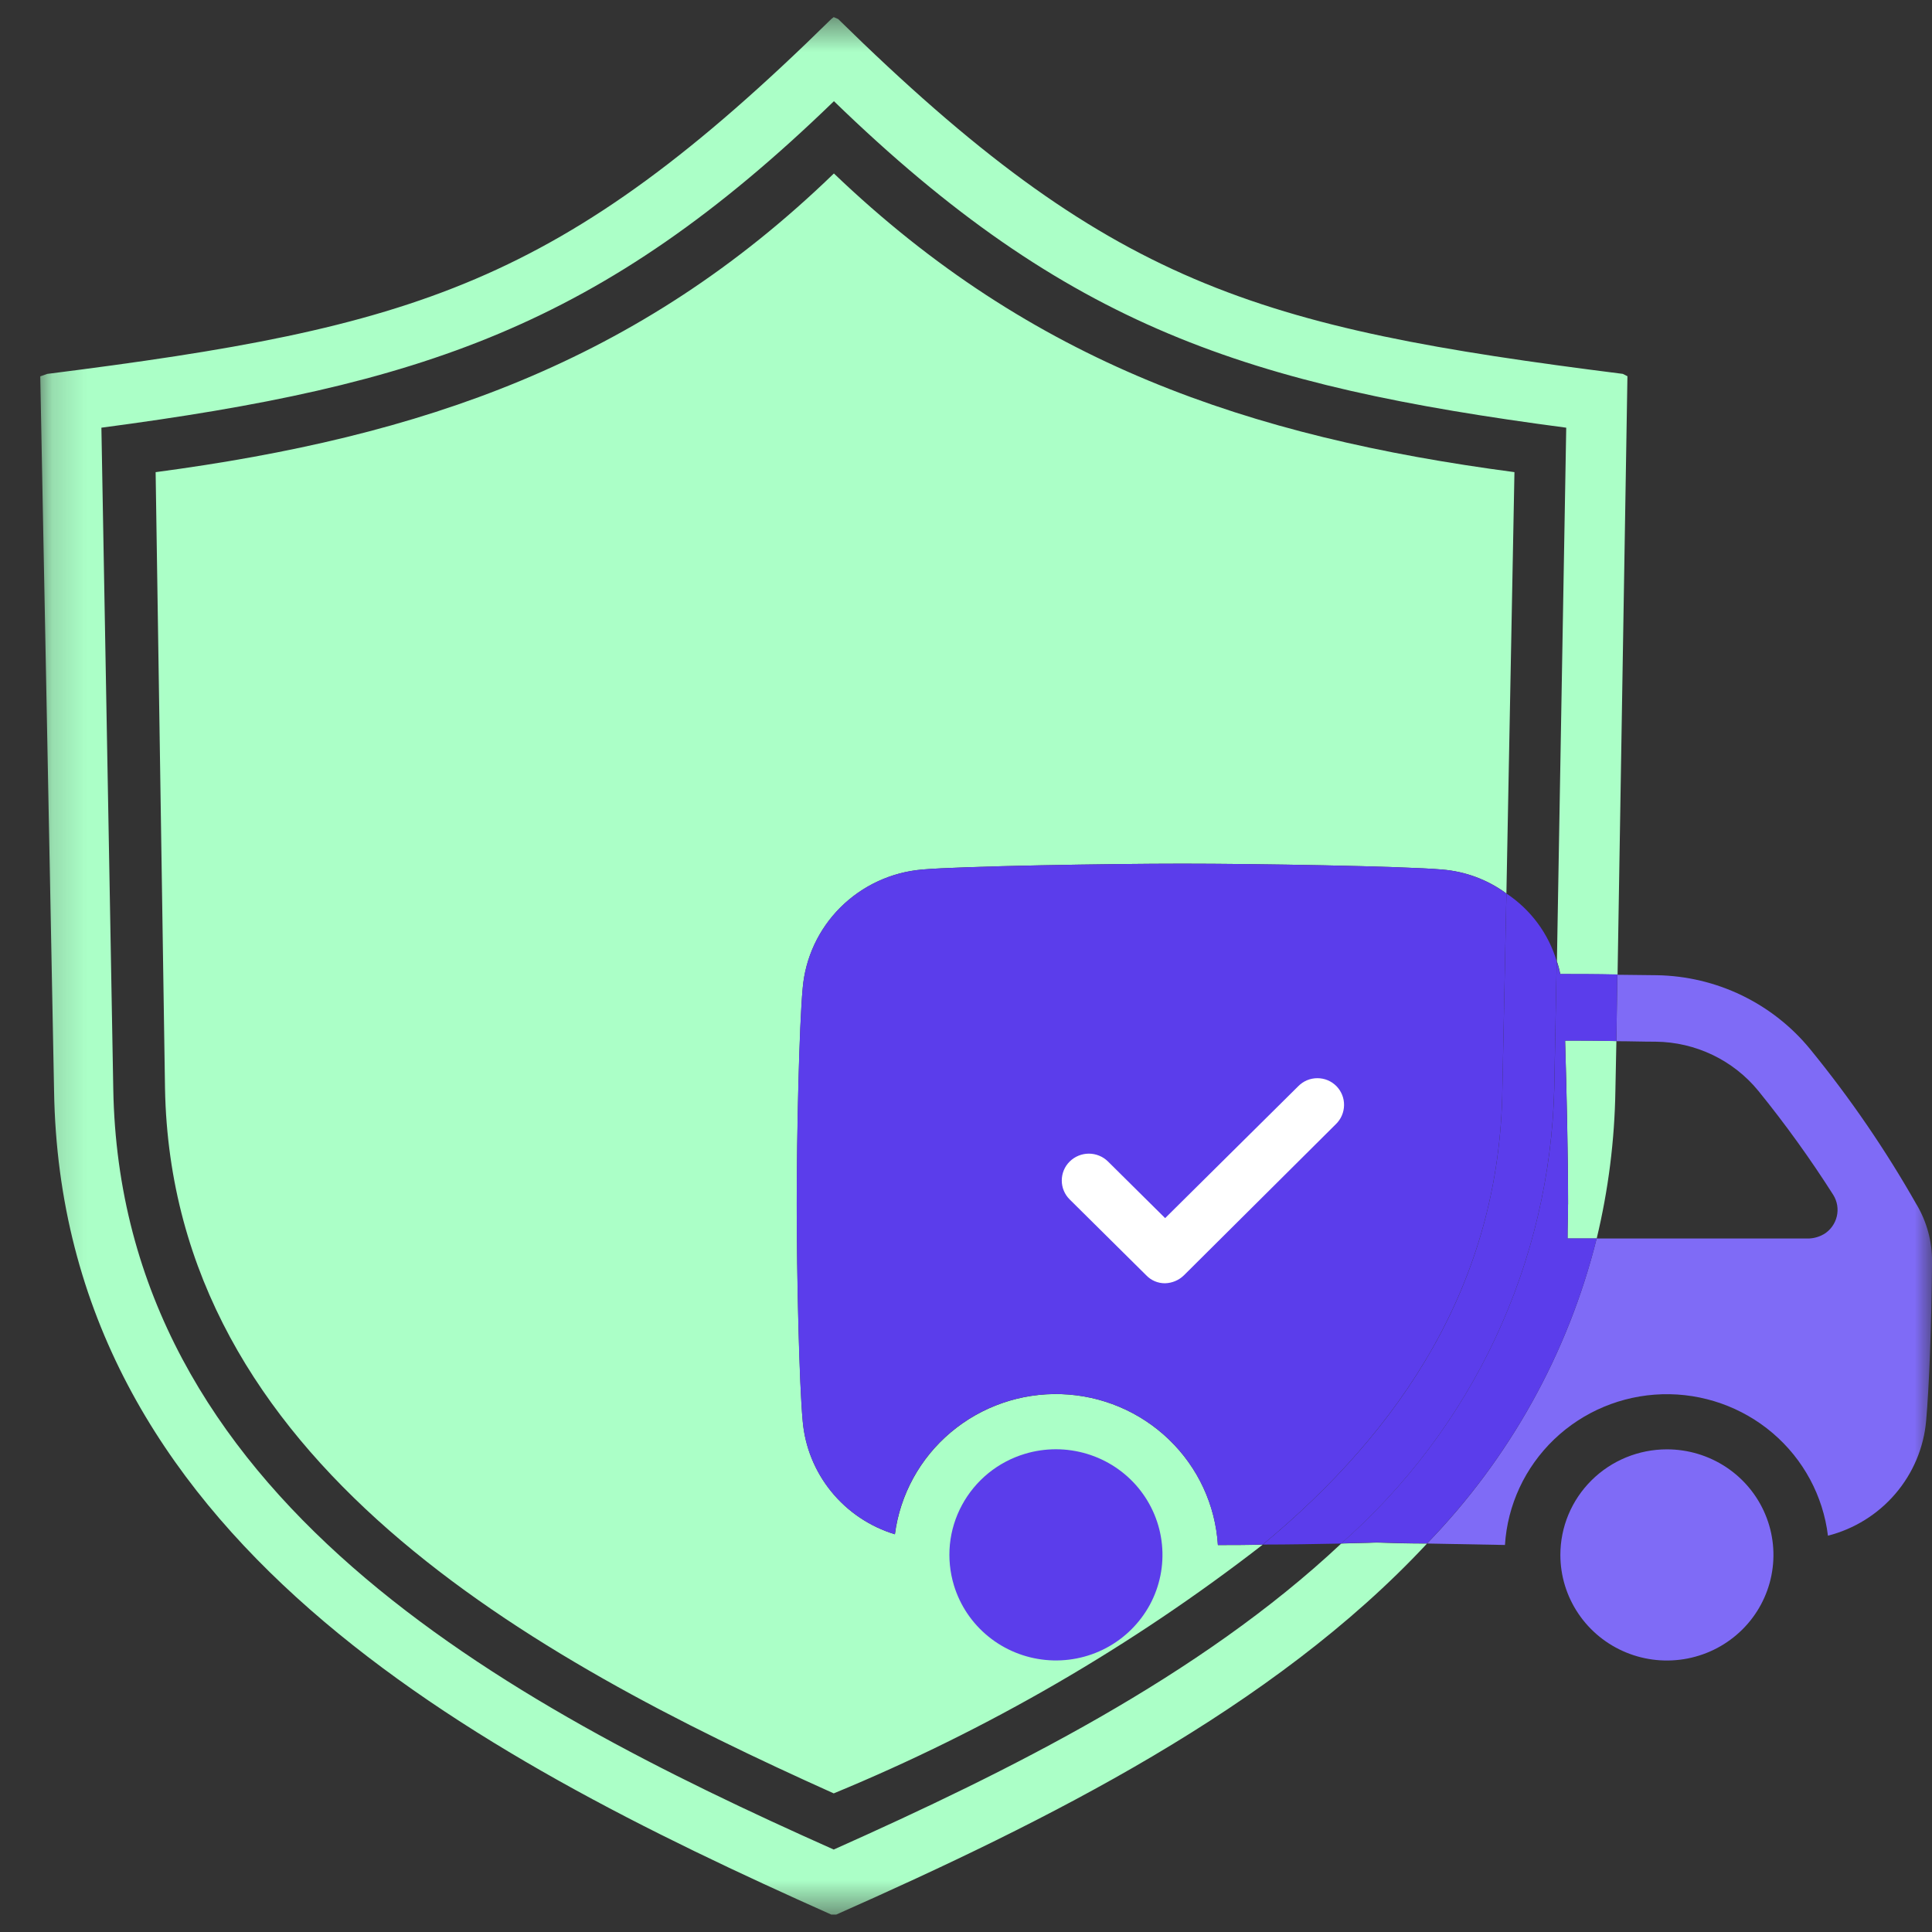 <svg width="56" height="56" viewBox="0 0 56 56" fill="none" xmlns="http://www.w3.org/2000/svg">
<rect x="0" y="0" width="56" height="56" fill="#333333" stroke="none"/>
<g clip-path="url(#clip0_5_229)">
<mask id="mask0_5_229" style="mask-type:luminance" maskUnits="userSpaceOnUse" x="1" y="0" width="55" height="56">
<path d="M56 0.496H1.167V55.495H56V0.496Z" fill="white"/>
</mask>
<g mask="url(#mask0_5_229)">
<path fill-rule="evenodd" clip-rule="evenodd" d="M24.166 5.028C18.506 10.511 12.216 12.66 4.511 13.685L4.783 31.552C4.984 42.376 15.433 48.057 24.166 51.982C28.62 50.144 32.804 47.718 36.603 44.771C36.146 44.785 35.701 44.785 35.302 44.785C35.23 43.627 34.725 42.537 33.886 41.728C33.047 40.919 31.934 40.449 30.764 40.41C29.594 40.371 28.452 40.766 27.56 41.517C26.668 42.268 26.09 43.322 25.94 44.472C25.214 44.252 24.572 43.821 24.096 43.235C23.619 42.649 23.331 41.936 23.267 41.186C23.166 40.096 23.095 36.978 23.095 34.91C23.095 32.841 23.166 29.738 23.267 28.647C23.342 27.761 23.73 26.93 24.363 26.3C24.996 25.67 25.833 25.282 26.726 25.204C27.841 25.105 32.186 25.034 34.273 25.034C36.36 25.034 40.69 25.105 41.805 25.204C42.478 25.259 43.122 25.499 43.664 25.898L43.897 13.685C36.177 12.665 29.897 10.511 24.171 5.028M24.171 5.028C18.51 10.511 12.221 12.66 4.516 13.685L4.783 31.552C4.984 42.376 15.433 48.057 24.166 51.982C28.62 50.144 32.804 47.718 36.603 44.771C36.146 44.785 35.701 44.785 35.302 44.785C35.23 43.627 34.725 42.537 33.886 41.728C33.047 40.919 31.934 40.449 30.764 40.41C29.594 40.371 28.452 40.766 27.56 41.517C26.668 42.268 26.09 43.322 25.94 44.472C25.214 44.252 24.572 43.821 24.096 43.235C23.619 42.649 23.331 41.936 23.267 41.186C23.166 40.096 23.095 36.978 23.095 34.91C23.095 32.841 23.166 29.738 23.267 28.647C23.342 27.761 23.73 26.93 24.363 26.3C24.996 25.67 25.833 25.282 26.726 25.204C27.841 25.105 32.186 25.034 34.273 25.034C36.36 25.034 40.69 25.105 41.805 25.204C42.478 25.259 43.122 25.499 43.664 25.898L43.897 13.685C36.177 12.665 29.897 10.511 24.171 5.028ZM24.171 5.028C18.51 10.511 12.221 12.66 4.516 13.685L4.783 31.552C4.984 42.376 15.433 48.057 24.166 51.982C28.62 50.144 32.804 47.718 36.603 44.771C36.146 44.785 35.701 44.785 35.302 44.785C35.23 43.627 34.725 42.537 33.886 41.728C33.047 40.919 31.934 40.449 30.764 40.41C29.594 40.371 28.452 40.766 27.56 41.517C26.668 42.268 26.09 43.322 25.94 44.472C25.214 44.252 24.572 43.821 24.096 43.235C23.619 42.649 23.331 41.936 23.267 41.186C23.166 40.096 23.095 36.978 23.095 34.91C23.095 32.841 23.166 29.738 23.267 28.647C23.342 27.761 23.73 26.93 24.363 26.3C24.996 25.67 25.833 25.282 26.726 25.204C27.841 25.105 32.186 25.034 34.273 25.034C36.36 25.034 40.69 25.105 41.805 25.204C42.478 25.259 43.122 25.499 43.664 25.898L43.897 13.685C36.177 12.665 29.897 10.511 24.171 5.028ZM24.171 5.028C18.51 10.511 12.221 12.66 4.516 13.685L4.783 31.552C4.984 42.376 15.433 48.057 24.166 51.982C28.62 50.144 32.804 47.718 36.603 44.771C36.146 44.785 35.701 44.785 35.302 44.785C35.23 43.627 34.725 42.537 33.886 41.728C33.047 40.919 31.934 40.449 30.764 40.41C29.594 40.371 28.452 40.766 27.56 41.517C26.668 42.268 26.09 43.322 25.94 44.472C25.214 44.252 24.572 43.821 24.096 43.235C23.619 42.649 23.331 41.936 23.267 41.186C23.166 40.096 23.095 36.978 23.095 34.91C23.095 32.841 23.166 29.738 23.267 28.647C23.342 27.761 23.73 26.93 24.363 26.3C24.996 25.67 25.833 25.282 26.726 25.204C27.841 25.105 32.186 25.034 34.273 25.034C36.36 25.034 40.69 25.105 41.805 25.204C42.478 25.259 43.122 25.499 43.664 25.898L43.897 13.685C36.177 12.665 29.897 10.511 24.171 5.028ZM47.038 10.837C36.388 9.492 32.157 8.273 24.295 0.552L24.166 0.496L24.095 0.552C16.248 8.273 12.017 9.492 1.367 10.838L1.167 10.909L1.567 31.607C1.767 44.543 13.65 50.834 24.095 55.495H24.239C30.343 52.789 36.903 49.53 41.363 44.741C40.847 44.741 40.348 44.727 39.905 44.712C39.576 44.726 39.234 44.726 38.876 44.741C34.767 48.599 29.241 51.343 24.166 53.61C14.6 49.346 3.482 43.381 3.283 31.552L2.939 12.397C12.145 11.178 17.405 9.492 24.172 2.933C30.933 9.492 36.179 11.179 45.398 12.397L45.128 27.867C45.17 27.988 45.203 28.111 45.228 28.236C45.695 28.236 46.271 28.236 46.886 28.25L47.172 10.905L47.038 10.837ZM45.45 34.908C45.45 35.221 45.436 35.545 45.436 35.899H46.281C46.619 34.492 46.801 33.053 46.823 31.607L46.852 30.175C46.31 30.162 45.794 30.162 45.366 30.162C45.409 31.578 45.452 33.491 45.452 34.903M4.511 13.685L4.783 31.552C4.984 42.376 15.433 48.057 24.166 51.982C28.62 50.144 32.804 47.718 36.603 44.771C36.146 44.785 35.701 44.785 35.302 44.785C35.23 43.627 34.725 42.537 33.886 41.728C33.047 40.919 31.934 40.449 30.764 40.41C29.594 40.371 28.452 40.766 27.56 41.517C26.668 42.268 26.09 43.322 25.94 44.472C25.214 44.252 24.572 43.821 24.096 43.235C23.619 42.649 23.331 41.936 23.267 41.186C23.166 40.096 23.095 36.978 23.095 34.91C23.095 32.841 23.166 29.738 23.267 28.647C23.342 27.761 23.73 26.93 24.363 26.3C24.996 25.67 25.833 25.282 26.726 25.204C27.841 25.105 32.186 25.034 34.273 25.034C36.36 25.034 40.69 25.105 41.805 25.204C42.478 25.259 43.122 25.499 43.664 25.898L43.897 13.685C36.177 12.665 29.897 10.511 24.171 5.028C18.51 10.511 12.221 12.66 4.516 13.685M24.166 5.028C18.506 10.511 12.216 12.66 4.511 13.685L4.783 31.552C4.984 42.376 15.433 48.057 24.166 51.982C28.62 50.144 32.804 47.718 36.603 44.771C36.146 44.785 35.701 44.785 35.302 44.785C35.23 43.627 34.725 42.537 33.886 41.728C33.047 40.919 31.934 40.449 30.764 40.41C29.594 40.371 28.452 40.766 27.56 41.517C26.668 42.268 26.09 43.322 25.94 44.472C25.214 44.252 24.572 43.821 24.096 43.235C23.619 42.649 23.331 41.936 23.267 41.186C23.166 40.096 23.095 36.978 23.095 34.91C23.095 32.841 23.166 29.738 23.267 28.647C23.342 27.761 23.73 26.93 24.363 26.3C24.996 25.67 25.833 25.282 26.726 25.204C27.841 25.105 32.186 25.034 34.273 25.034C36.36 25.034 40.69 25.105 41.805 25.204C42.478 25.259 43.122 25.499 43.664 25.898L43.897 13.685C36.177 12.665 29.897 10.511 24.171 5.028M24.171 5.028C18.51 10.511 12.221 12.66 4.516 13.685L4.783 31.552C4.984 42.376 15.433 48.057 24.166 51.982C28.62 50.144 32.804 47.718 36.603 44.771C36.146 44.785 35.701 44.785 35.302 44.785C35.23 43.627 34.725 42.537 33.886 41.728C33.047 40.919 31.934 40.449 30.764 40.41C29.594 40.371 28.452 40.766 27.56 41.517C26.668 42.268 26.09 43.322 25.94 44.472C25.214 44.252 24.572 43.821 24.096 43.235C23.619 42.649 23.331 41.936 23.267 41.186C23.166 40.096 23.095 36.978 23.095 34.91C23.095 32.841 23.166 29.738 23.267 28.647C23.342 27.761 23.73 26.93 24.363 26.3C24.996 25.67 25.833 25.282 26.726 25.204C27.841 25.105 32.186 25.034 34.273 25.034C36.36 25.034 40.69 25.105 41.805 25.204C42.478 25.259 43.122 25.499 43.664 25.898L43.897 13.685C36.177 12.665 29.897 10.511 24.171 5.028Z" fill="#ABFFC7"/>
<path d="M29.711 42.139C30.296 41.963 30.92 41.964 31.505 42.14C32.089 42.316 32.608 42.659 32.995 43.127C33.382 43.596 33.621 44.167 33.68 44.77C33.74 45.372 33.618 45.979 33.33 46.513C33.041 47.046 32.6 47.483 32.061 47.769C31.522 48.054 30.91 48.174 30.302 48.114C29.695 48.054 29.118 47.818 28.646 47.433C28.174 47.049 27.828 46.534 27.651 45.955C27.534 45.57 27.494 45.166 27.533 44.766C27.573 44.367 27.692 43.978 27.884 43.624C28.075 43.27 28.335 42.956 28.648 42.701C28.962 42.446 29.323 42.255 29.711 42.139Z" fill="#5B3DEB"/>
<path d="M48.316 42.01C48.927 42.01 49.524 42.189 50.032 42.525C50.54 42.862 50.936 43.34 51.169 43.899C51.403 44.458 51.464 45.074 51.345 45.667C51.226 46.261 50.932 46.807 50.5 47.235C50.068 47.663 49.518 47.954 48.919 48.072C48.32 48.19 47.699 48.13 47.135 47.898C46.57 47.666 46.088 47.274 45.749 46.771C45.409 46.267 45.228 45.676 45.228 45.07C45.228 44.258 45.553 43.48 46.133 42.906C46.712 42.332 47.497 42.01 48.316 42.01Z" fill="#7F6BF6"/>
<path d="M55.557 34.922C54.658 33.335 53.625 31.827 52.47 30.413C51.932 29.755 51.255 29.222 50.487 28.851C49.718 28.48 48.878 28.281 48.023 28.267C47.638 28.267 47.252 28.254 46.88 28.254L46.851 30.18C47.223 30.18 47.609 30.194 47.994 30.194C48.565 30.2 49.128 30.332 49.642 30.578C50.156 30.825 50.609 31.181 50.968 31.621C51.75 32.584 52.475 33.592 53.14 34.638C53.255 34.824 53.291 35.048 53.24 35.26C53.189 35.472 53.056 35.656 52.869 35.771C52.738 35.847 52.591 35.891 52.44 35.898H46.28C45.453 39.222 43.757 42.272 41.363 44.74L43.622 44.782C43.695 43.622 44.203 42.531 45.046 41.722C45.889 40.914 47.006 40.447 48.179 40.413C49.351 40.38 50.494 40.782 51.383 41.54C52.272 42.298 52.843 43.359 52.984 44.513C53.747 44.318 54.431 43.892 54.94 43.296C55.45 42.7 55.761 41.962 55.83 41.184C55.916 40.234 55.987 38.392 56.001 36.579C56.007 35.997 55.854 35.424 55.558 34.921" fill="#7F6BF6"/>
<path d="M46.851 30.177C46.309 30.163 45.793 30.163 45.365 30.163C45.408 31.579 45.451 33.492 45.451 34.904C45.451 35.216 45.437 35.541 45.437 35.895H46.282C45.455 39.219 43.759 42.268 41.364 44.736C40.849 44.736 40.348 44.722 39.906 44.707C39.577 44.721 39.235 44.721 38.877 44.736C40.764 43.075 42.286 41.047 43.348 38.777C44.411 36.508 44.991 34.047 45.052 31.546L45.122 27.862C45.164 27.982 45.197 28.105 45.222 28.23C45.689 28.23 46.272 28.23 46.881 28.244L46.851 30.177Z" fill="#5B3DEB"/>
<path d="M45.121 27.87L45.05 31.554C44.988 34.054 44.408 36.515 43.345 38.784C42.283 41.052 40.761 43.08 38.874 44.741C38.131 44.755 37.346 44.77 36.602 44.77C40.591 41.468 43.477 37.204 43.548 31.552L43.665 25.899C44.368 26.365 44.884 27.061 45.123 27.865" fill="#5B3DEB"/>
<path d="M43.664 25.898L43.547 31.55C43.476 37.204 40.588 41.468 36.601 44.769C36.143 44.782 35.7 44.782 35.3 44.782C35.228 43.624 34.723 42.535 33.883 41.726C33.044 40.917 31.931 40.448 30.761 40.409C29.591 40.37 28.449 40.765 27.557 41.516C26.665 42.267 26.087 43.321 25.937 44.471C25.212 44.25 24.57 43.819 24.093 43.233C23.617 42.647 23.328 41.934 23.265 41.184C23.164 40.093 23.093 36.977 23.093 34.908C23.093 32.84 23.164 29.737 23.265 28.646C23.34 27.76 23.728 26.93 24.36 26.3C24.993 25.67 25.829 25.282 26.723 25.204C27.838 25.105 32.184 25.034 34.27 25.034C36.356 25.034 40.686 25.105 41.803 25.204C42.475 25.259 43.119 25.499 43.66 25.898" fill="#5B3DEB"/>
<path d="M38.723 32.582L34.318 36.964C34.172 37.108 33.976 37.191 33.77 37.196C33.668 37.197 33.566 37.177 33.472 37.137C33.378 37.097 33.293 37.038 33.223 36.964L31.006 34.767C30.859 34.622 30.776 34.424 30.776 34.218C30.776 34.011 30.858 33.813 31.005 33.668C31.152 33.522 31.352 33.44 31.56 33.439C31.768 33.439 31.968 33.521 32.115 33.666L33.772 35.308L37.631 31.484C37.703 31.411 37.789 31.352 37.884 31.312C37.979 31.272 38.082 31.252 38.185 31.252C38.288 31.252 38.391 31.272 38.486 31.312C38.581 31.352 38.667 31.411 38.739 31.484C38.883 31.633 38.962 31.831 38.958 32.036C38.955 32.242 38.871 32.438 38.723 32.582Z" fill="white"/>
</g>
</g>
<defs>
<clipPath id="clip0_5_229">
<rect width="56" height="56" fill="white"/>
</clipPath>
</defs>
</svg>
